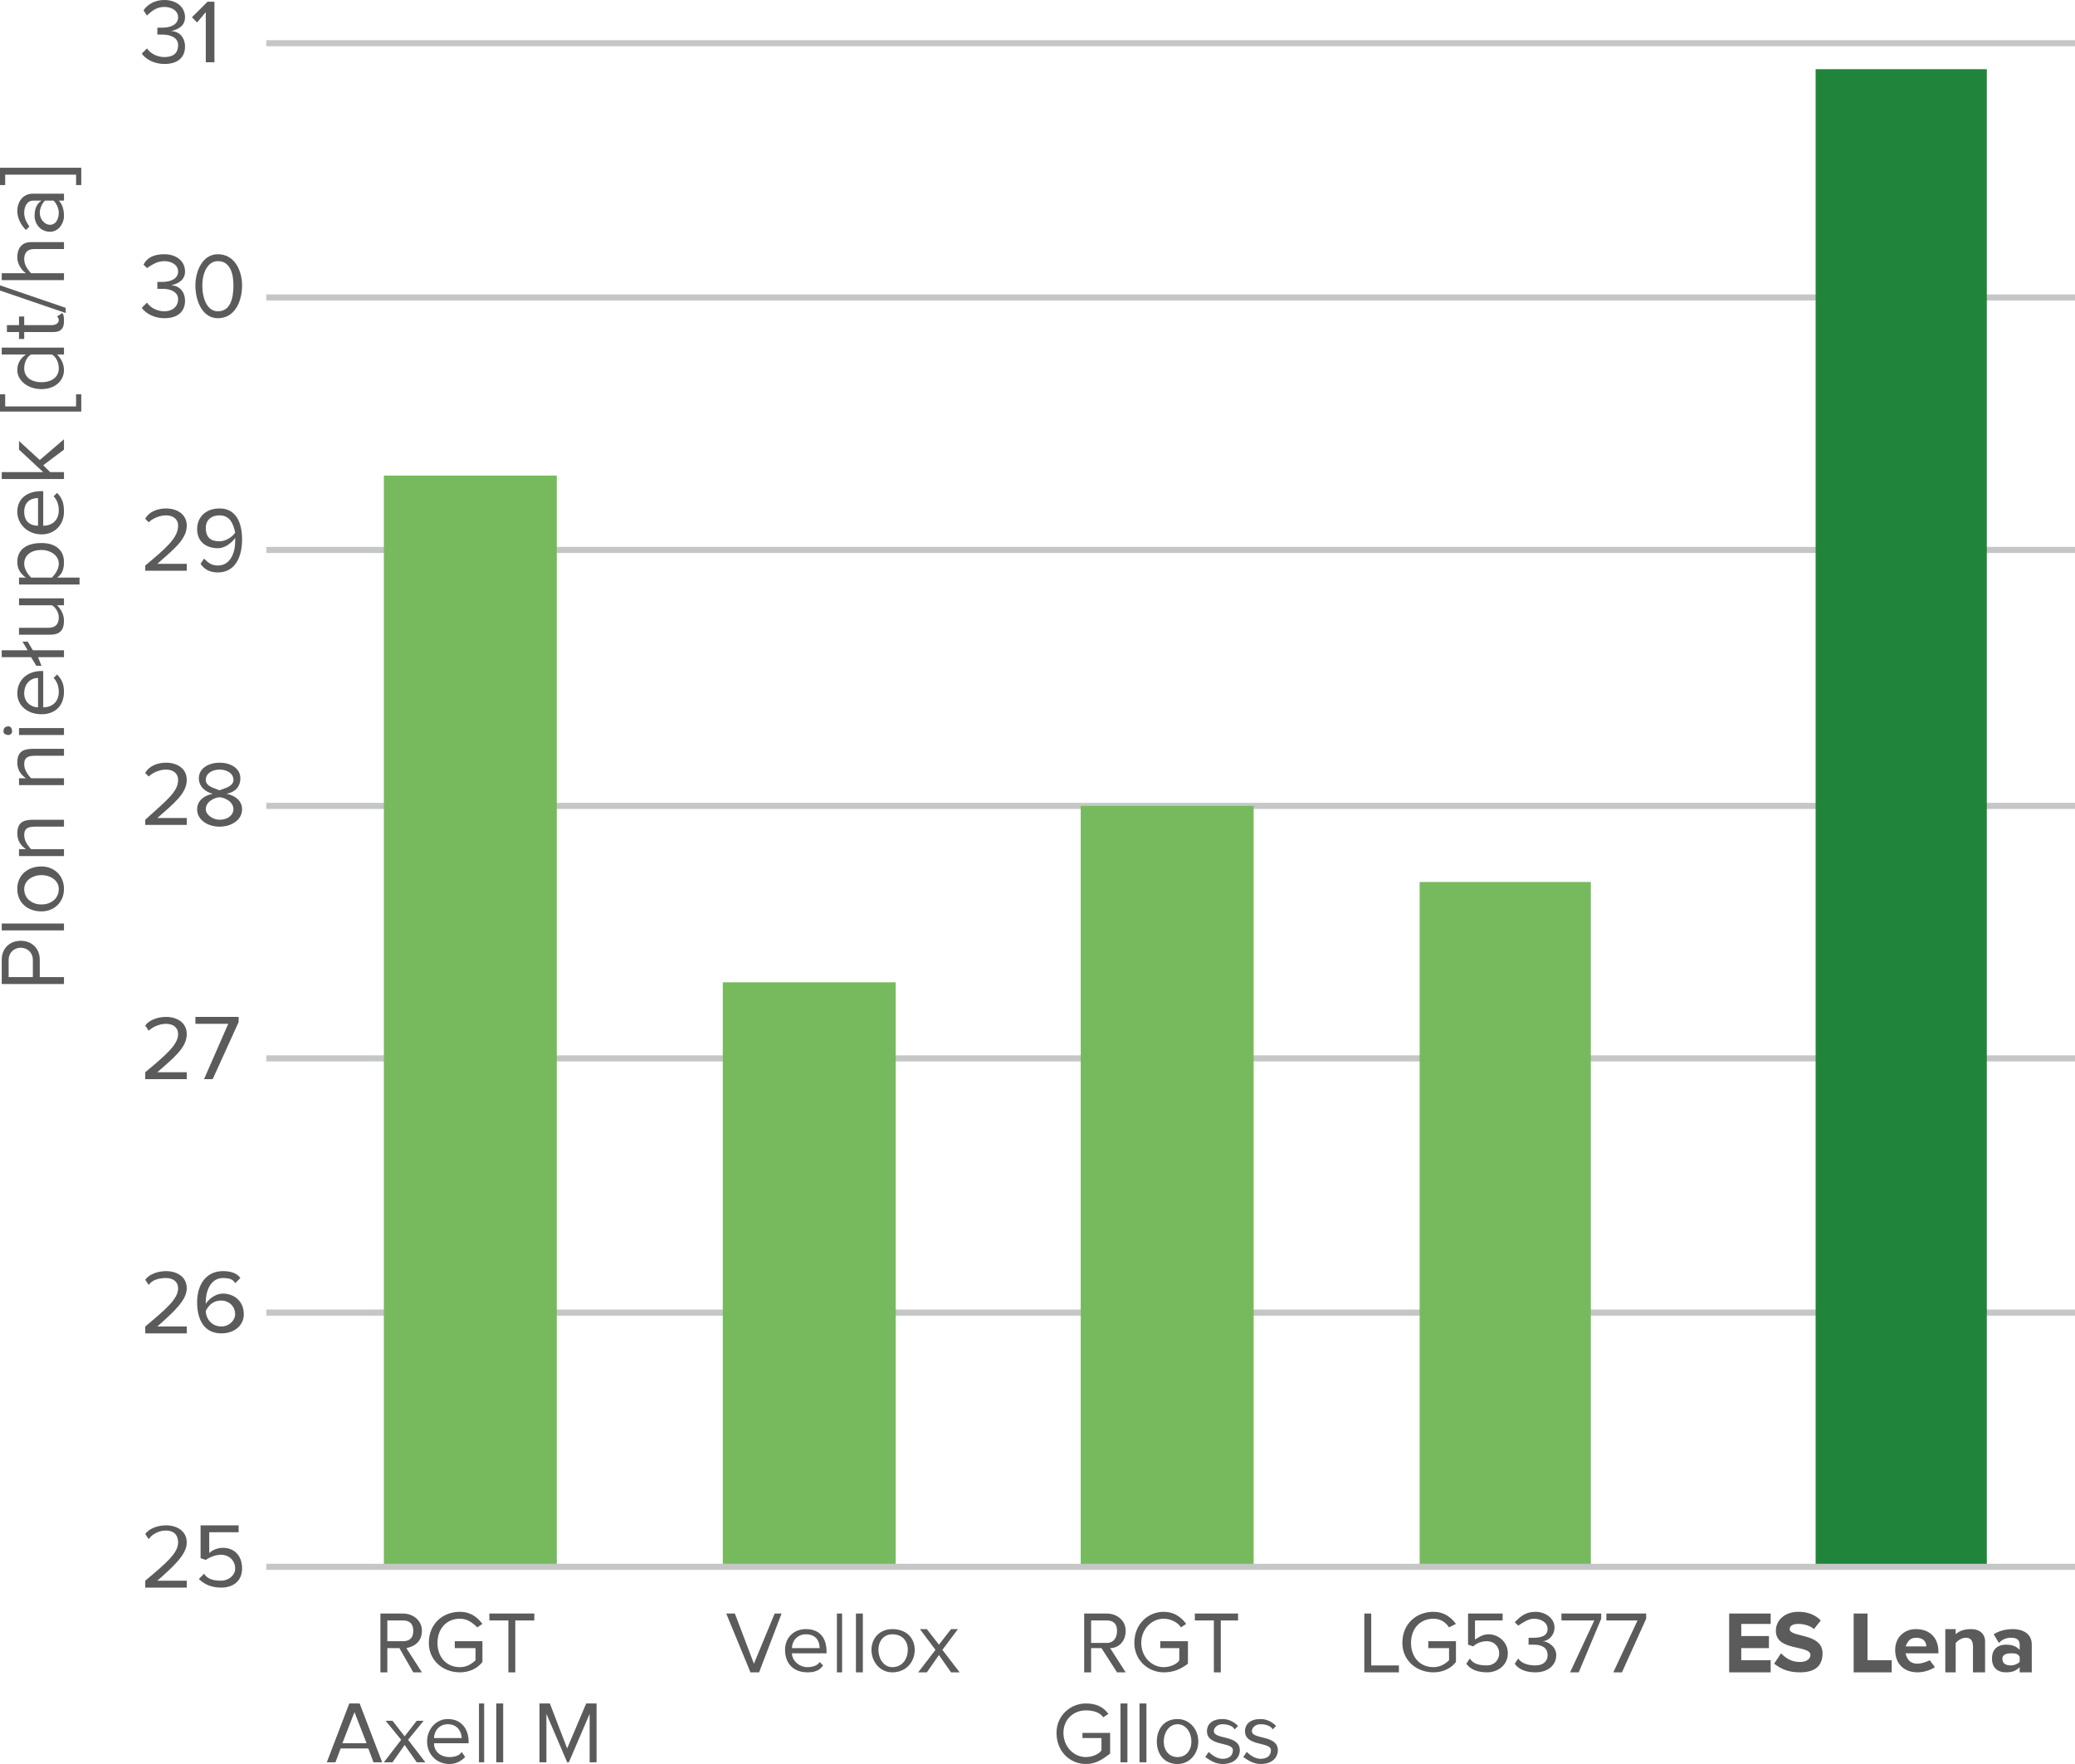 <?xml version="1.0" encoding="UTF-8"?>
<!DOCTYPE svg PUBLIC "-//W3C//DTD SVG 1.1//EN" "http://www.w3.org/Graphics/SVG/1.1/DTD/svg11.dtd">
<!-- Creator: CorelDRAW SE -->
<svg xmlns="http://www.w3.org/2000/svg" xml:space="preserve" width="1200px" height="1020px" version="1.1" style="shape-rendering:geometricPrecision; text-rendering:geometricPrecision; image-rendering:optimizeQuality; fill-rule:evenodd; clip-rule:evenodd"
viewBox="0 0 1200 1020"
 xmlns:xlink="http://www.w3.org/1999/xlink">
 <defs>
  <style type="text/css">
   <![CDATA[
    .str0 {stroke:#C5C6C6;stroke-width:3.537;stroke-linejoin:round}
    .fil0 {fill:none}
    .fil3 {fill:none;fill-rule:nonzero}
    .fil2 {fill:#76BA5D}
    .fil4 {fill:#5B5B5B;fill-rule:nonzero}
    .fil1 {fill:#21843B;fill-rule:nonzero}
   ]]>
  </style>
 </defs>
 <g id="Warstwa_x0020_1">
  <g id="_1859740432">
   <path class="fil0 str0" d="M154 759l1046 0m-1046 -147l1046 0m-1046 -146l1046 0m-1046 -148l1046 0m-1046 -146l1046 0m-1046 -147l1046 0"/>
   <polygon class="fil1" points="1050,906 1149,906 1149,40 1050,40 "/>
   <polygon class="fil2" points="821,510 920,510 920,906 821,906 "/>
   <polygon class="fil2" points="625,466 725,466 725,906 625,906 "/>
   <polygon class="fil2" points="418,568 518,568 518,906 418,906 "/>
   <polygon class="fil2" points="222,275 322,275 322,906 222,906 "/>
   <line class="fil3 str0" x1="154" y1="906" x2="1200" y2= "906" />
   <path class="fil4" d="M108 918l0 -4 -17 0c9,-8 17,-15 17,-22 0,-7 -6,-10 -12,-10 -5,0 -10,2 -12,5l2 3c2,-3 6,-5 10,-5 4,0 7,2 7,7 0,6 -7,12 -19,22l0 4 24 0zm20 0c7,0 12,-4 12,-11 0,-8 -5,-12 -11,-12 -4,0 -7,2 -8,3l0 -12 17 0 0 -4 -22 0 0 19 3 1c3,-2 6,-3 9,-3 4,0 8,3 8,8 0,4 -4,7 -8,7 -5,0 -8,-1 -10,-4l-3 3c3,3 7,5 13,5z"/>
   <path class="fil4" d="M108 771l0 -4 -17 0c9,-8 17,-15 17,-22 0,-7 -6,-10 -12,-10 -5,0 -10,2 -12,5l2 3c2,-3 6,-4 10,-4 4,0 7,2 7,6 0,6 -7,12 -19,22l0 4 24 0zm20 0c8,0 13,-5 13,-11 0,-8 -6,-12 -12,-12 -5,0 -9,4 -10,6 0,-1 0,-1 0,-1 0,-7 3,-14 10,-14 4,0 6,1 7,3l3 -3c-2,-3 -6,-4 -10,-4 -10,0 -15,8 -15,18 0,10 4,18 14,18zm0 -4c-6,0 -9,-5 -9,-9 2,-4 5,-6 9,-6 4,0 8,3 8,8 0,3 -3,7 -8,7z"/>
   <path class="fil4" d="M108 624l0 -4 -17 0c9,-8 17,-14 17,-22 0,-7 -6,-10 -12,-10 -5,0 -10,2 -12,5l2 3c2,-2 6,-4 10,-4 4,0 7,2 7,6 0,6 -7,12 -19,22l0 4 24 0zm15 0l15 -33 0 -3 -25 0 0 4 19 0 -14 32 5 0z"/>
   <path class="fil4" d="M108 477l0 -4 -17 0c9,-8 17,-14 17,-22 0,-7 -6,-10 -12,-10 -5,0 -10,2 -12,6l2 2c2,-2 6,-4 10,-4 4,0 7,2 7,6 0,7 -7,12 -19,23l0 3 24 0zm19 1c7,0 13,-4 13,-10 0,-5 -4,-8 -9,-9 5,-1 8,-4 8,-9 0,-6 -6,-9 -12,-9 -6,0 -12,3 -12,9 0,5 4,8 8,9 -5,1 -9,4 -9,9 0,6 6,10 13,10zm0 -21c-2,-1 -8,-2 -8,-6 0,-4 4,-6 8,-6 4,0 8,2 8,6 0,4 -6,5 -8,6zm0 17c-4,0 -8,-3 -8,-6 0,-5 6,-7 8,-7 2,0 8,2 8,7 0,3 -3,6 -8,6z"/>
   <path class="fil4" d="M108 330l0 -4 -17 0c9,-8 17,-14 17,-22 0,-7 -6,-10 -12,-10 -5,0 -10,2 -12,6l2 2c2,-2 6,-4 10,-4 4,0 7,2 7,6 0,7 -7,13 -19,23l0 3 24 0zm18 1c10,0 14,-9 14,-19 0,-9 -3,-18 -13,-18 -8,0 -13,5 -13,12 0,7 5,11 12,11 4,0 8,-3 10,-6 0,1 0,1 0,2 0,7 -3,14 -10,14 -4,0 -6,-2 -8,-4l-2 3c2,3 5,5 10,5zm1 -18c-5,0 -8,-2 -8,-8 0,-3 2,-7 8,-7 6,0 8,5 9,10 -2,3 -6,5 -9,5z"/>
   <path class="fil4" d="M95 184c8,0 12,-4 12,-10 0,-6 -4,-9 -8,-9 4,-1 8,-3 8,-8 0,-6 -5,-10 -12,-10 -6,0 -10,2 -12,6l2 2c3,-2 6,-4 10,-4 4,0 8,2 8,6 0,4 -4,6 -9,6 -1,0 -3,0 -3,0l0 4c0,0 2,0 3,0 5,0 9,2 9,6 0,4 -3,7 -8,7 -4,0 -8,-2 -10,-5l-3 3c2,3 7,6 13,6zm31 0c10,0 14,-10 14,-19 0,-8 -4,-18 -14,-18 -9,0 -13,10 -13,18 0,9 4,19 13,19zm0 -4c-6,0 -9,-7 -9,-15 0,-7 3,-14 9,-14 7,0 9,7 9,14 0,8 -2,15 -9,15z"/>
   <path class="fil4" d="M95 37c8,0 12,-4 12,-10 0,-6 -4,-9 -8,-9 4,-1 8,-3 8,-8 0,-6 -5,-10 -12,-10 -6,0 -10,3 -12,6l2 3c3,-3 6,-5 10,-5 4,0 8,2 8,6 0,4 -4,6 -9,6 -1,0 -3,0 -3,0l0 4c0,0 2,0 3,0 5,0 9,2 9,6 0,5 -3,7 -8,7 -4,0 -8,-2 -10,-5l-3 3c2,3 7,6 13,6zm29 -1l0 -35 -4 0 -9 9 3 3 5 -6 0 29 5 0z"/>
   <path class="fil4" d="M244 967l-9 -14c5,-1 9,-4 9,-10 0,-6 -5,-10 -11,-10l-13 0 0 34 4 0 0 -14 7 0 8 14 5 0zm-11 -18l-9 0 0 -12 9 0c4,0 6,2 6,6 0,4 -2,6 -6,6zm33 18c5,0 10,-2 13,-6l0 -12 -16 0 0 4 12 0 0 7c-2,2 -5,4 -9,4 -8,0 -13,-6 -13,-14 0,-8 5,-14 13,-14 4,0 7,2 10,5l3 -2c-3,-4 -7,-7 -13,-7 -10,0 -18,7 -18,18 0,10 8,17 18,17zm32 0l0 -30 11 0 0 -4 -26 0 0 4 11 0 0 30 4 0zm-77 52l-13 -34 -6 0 -13 34 5 0 3 -8 16 0 3 8 5 0zm-9 -11l-14 0 7 -18 7 18zm34 11l-10 -13 9 -11 -4 0 -7 9 -7 -9 -4 0 9 11 -10 13 5 0 7 -10 7 10 5 0zm14 1c4,0 7,-2 9,-4l-2 -3c-1,2 -4,3 -7,3 -5,0 -9,-3 -9,-8l20 0 0 -1c0,-7 -4,-13 -12,-13 -7,0 -12,6 -12,13 0,7 5,13 13,13zm7 -15l-16 0c0,-4 3,-8 8,-8 6,0 8,5 8,8zm13 14l0 -34 -3 0 0 34 3 0zm11 0l0 -34 -4 0 0 34 4 0zm54 0l0 -34 -6 0 -11 26 -10 -26 -6 0 0 34 4 0 0 -28 12 28 1 0 12 -28 0 28 4 0z"/>
   <path class="fil4" d="M439 967l13 -34 -4 0 -12 29 -11 -29 -5 0 14 34 5 0zm28 0c4,0 7,-1 9,-4l-2 -2c-1,2 -4,3 -7,3 -5,0 -9,-4 -9,-8l20 0 0 -1c0,-8 -4,-13 -12,-13 -7,0 -12,5 -12,12 0,8 5,13 13,13zm7 -14l-16 0c0,-4 3,-8 8,-8 6,0 8,4 8,8zm13 14l0 -34 -3 0 0 34 3 0zm12 0l0 -34 -4 0 0 34 4 0zm17 0c8,0 13,-6 13,-13 0,-7 -5,-12 -13,-12 -7,0 -12,5 -12,12 0,7 5,13 12,13zm0 -3c-5,0 -8,-5 -8,-10 0,-5 3,-9 8,-9 6,0 9,4 9,9 0,5 -3,10 -9,10zm39 3l-10 -13 9 -12 -4 0 -7 9 -7 -9 -4 0 9 12 -10 13 5 0 7 -10 7 10 5 0z"/>
   <path class="fil4" d="M651 967l-9 -14c5,0 9,-4 9,-10 0,-6 -5,-10 -11,-10l-13 0 0 34 4 0 0 -14 6 0 9 14 5 0zm-11 -17l-9 0 0 -13 9 0c4,0 6,2 6,6 0,4 -2,7 -6,7zm33 17c6,0 10,-2 14,-5l0 -13 -16 0 0 4 11 0 0 7c-1,2 -5,4 -9,4 -7,0 -13,-6 -13,-14 0,-8 6,-14 13,-14 4,0 8,2 10,5l3 -2c-3,-4 -7,-7 -13,-7 -9,0 -17,7 -17,18 0,10 8,17 17,17zm33 0l0 -30 10 0 0 -4 -25 0 0 4 11 0 0 30 4 0zm-78 53c6,0 10,-3 14,-6l0 -12 -16 0 0 3 11 0 0 7c-1,2 -5,4 -9,4 -7,0 -13,-6 -13,-14 0,-8 6,-13 13,-13 4,0 8,1 10,4l3 -2c-3,-4 -7,-6 -13,-6 -9,0 -17,7 -17,17 0,11 8,18 17,18zm24 -1l0 -34 -4 0 0 34 4 0zm11 0l0 -34 -4 0 0 34 4 0zm18 1c7,0 12,-6 12,-13 0,-7 -5,-13 -12,-13 -8,0 -12,6 -12,13 0,7 4,13 12,13zm0 -4c-5,0 -8,-4 -8,-9 0,-5 3,-10 8,-10 5,0 8,5 8,10 0,5 -3,9 -8,9zm26 4c7,0 10,-4 10,-8 0,-9 -15,-6 -15,-11 0,-2 2,-4 5,-4 3,0 6,1 7,3l2 -2c-2,-2 -5,-4 -9,-4 -6,0 -9,3 -9,7 0,9 15,6 15,11 0,3 -2,5 -6,5 -3,0 -6,-2 -8,-4l-2 3c3,2 6,4 10,4zm22 0c7,0 10,-4 10,-8 0,-9 -15,-6 -15,-11 0,-2 2,-4 5,-4 3,0 6,1 7,3l2 -2c-2,-2 -5,-4 -9,-4 -6,0 -9,3 -9,7 0,9 15,6 15,11 0,3 -2,5 -6,5 -3,0 -6,-2 -8,-4l-2 3c3,2 6,4 10,4z"/>
   <path class="fil4" d="M809 967l0 -4 -16 0 0 -30 -4 0 0 34 20 0zm20 0c5,0 10,-2 13,-6l0 -12 -16 0 0 4 12 0 0 7c-2,2 -5,4 -9,4 -8,0 -13,-6 -13,-14 0,-8 5,-14 13,-14 4,0 7,2 9,5l4 -2c-3,-4 -7,-7 -13,-7 -10,0 -18,7 -18,18 0,10 8,17 18,17zm31 0c6,0 12,-4 12,-11 0,-7 -6,-11 -11,-11 -4,0 -6,2 -8,3l0 -11 16 0 0 -4 -20 0 0 18 3 1c2,-2 5,-3 8,-3 4,0 7,3 7,7 0,4 -3,7 -7,7 -5,0 -8,-1 -10,-4l-2 3c2,3 6,5 12,5zm28 0c7,0 12,-4 12,-10 0,-5 -5,-8 -8,-8 3,0 7,-3 7,-8 0,-5 -5,-9 -11,-9 -6,0 -9,3 -12,6l2 2c3,-2 6,-4 9,-4 4,0 8,2 8,6 0,4 -4,5 -8,5 -1,0 -3,0 -3,0l0 4c0,0 2,0 3,0 5,0 8,2 8,6 0,4 -3,6 -7,6 -4,0 -8,-1 -10,-4l-2 3c2,3 6,5 12,5zm25 0l13 -31 0 -3 -23 0 0 4 19 0 -14 30 5 0zm25 0l14 -31 0 -3 -23 0 0 4 18 0 -14 30 5 0z"/>
   <path class="fil4" d="M1024 967l0 -7 -17 0 0 -7 16 0 0 -7 -16 0 0 -7 17 0 0 -6 -24 0 0 34 24 0zm17 0c9,0 13,-4 13,-11 0,-12 -19,-9 -19,-14 0,-2 2,-3 5,-3 3,0 7,1 9,3l4 -5c-3,-3 -7,-5 -13,-5 -8,0 -13,5 -13,11 0,12 20,8 20,14 0,2 -2,4 -6,4 -5,0 -8,-2 -11,-5l-4 6c4,3 8,5 15,5zm53 0l0 -7 -14 0 0 -27 -8 0 0 34 22 0zm15 0c3,0 7,-1 10,-3l-3 -4c-2,1 -5,2 -7,2 -4,0 -6,-2 -7,-6l19 0 0 -1c0,-8 -5,-13 -13,-13 -7,0 -12,5 -12,12 0,8 5,13 13,13zm5 -15l-12 0c1,-2 2,-5 6,-5 5,0 6,3 6,5zm34 15l0 -18c0,-4 -3,-7 -8,-7 -4,0 -7,1 -9,3l0 -3 -6 0 0 25 6 0 0 -17c1,-1 3,-3 6,-3 2,0 4,1 4,5l0 15 7 0zm27 0l0 -16c0,-7 -6,-9 -11,-9 -4,0 -8,1 -11,3l3 5c2,-2 4,-3 7,-3 3,0 5,1 5,4l0 3c-2,-2 -4,-3 -8,-3 -4,0 -8,2 -8,8 0,6 4,8 8,8 4,0 6,-1 8,-3l0 3 7 0zm-12 -4c-3,0 -5,-1 -5,-4 0,-2 2,-3 5,-3 2,0 4,0 5,2l0 3c-1,1 -3,2 -5,2z"/>
   <path class="fil4" d="M37 565l-14 0 0 -10c0,-7 -5,-11 -11,-11 -6,0 -11,4 -11,11l0 14 36 0 0 -4zm-18 -10l0 10 -14 0 0 -10c0,-4 3,-7 7,-7 4,0 7,3 7,7zm18 -21l-36 0 0 4 36 0 0 -4zm0 -20c0,-8 -6,-13 -13,-13 -8,0 -14,5 -14,13 0,8 6,13 14,13 7,0 13,-5 13,-13zm-3 0c0,6 -5,9 -10,9 -5,0 -10,-3 -10,-9 0,-5 5,-8 10,-8 5,0 10,3 10,8zm3 -40l-18 0c-6,0 -9,2 -9,8 0,4 2,7 5,9l-4 0 0 4 26 0 0 -4 -19 0c-2,-2 -4,-5 -4,-8 0,-3 1,-5 6,-5l17 0 0 -4zm0 -41l-18 0c-6,0 -9,2 -9,8 0,4 2,7 5,9l-4 0 0 4 26 0 0 -4 -19 0c-2,-2 -4,-5 -4,-8 0,-3 1,-5 6,-5l17 0 0 -4zm-30 -10c0,-2 -1,-3 -2,-3 -2,0 -3,1 -3,3 0,1 1,2 3,2 1,0 2,-1 2,-2zm30 -2l-26 0 0 4 26 0 0 -4zm0 -21c0,-4 -1,-7 -4,-10l-2 2c2,2 3,5 3,8 0,6 -4,9 -9,9l0 -21 -1 0c-8,0 -14,5 -14,13 0,7 6,12 14,12 8,0 13,-5 13,-13zm-15 -8l0 17c-4,0 -8,-3 -8,-8 0,-6 4,-9 8,-9zm2 -7l-2 -5 15 0 0 -4 -18 0 -3 -5 -3 0 3 5 -15 0 0 4 17 0 3 5 3 0zm13 -39l-26 0 0 4 19 0c2,1 4,4 4,7 0,4 -2,6 -6,6l-17 0 0 4 18 0c6,0 8,-3 8,-8 0,-4 -2,-7 -4,-9l4 0 0 -4zm0 -21c0,-7 -5,-11 -13,-11 -9,0 -14,4 -14,11 0,4 2,7 5,9l-4 0 0 4 35 0 0 -4 -13 0c3,-2 4,-5 4,-9zm-3 1c0,3 -2,6 -4,8l-12 0c-2,-2 -4,-5 -4,-8 0,-5 4,-8 10,-8 5,0 10,3 10,8zm3 -30c0,-5 -1,-8 -4,-11l-2 2c2,2 3,5 3,8 0,6 -4,9 -9,9l0 -20 -1 0c-8,0 -14,4 -14,12 0,7 6,13 14,13 8,0 13,-6 13,-13zm-15 -8l0 16c-4,0 -8,-2 -8,-8 0,-6 4,-8 8,-8zm15 -34l-14 12 -12 -11 0 5 14 13 -24 0 0 4 36 0 0 -4 -8 0 -4 -4 12 -9 0 -6zm10 -26l-3 0 0 7 -41 0 0 -7 -3 0 0 10 47 0 0 -10zm-10 -27l-36 0 0 4 14 0c-3,2 -5,5 -5,9 0,6 6,11 14,11 8,0 13,-5 13,-11 0,-4 -2,-7 -4,-9l4 0 0 -4zm-3 12c0,5 -4,8 -10,8 -6,0 -10,-3 -10,-8 0,-4 2,-7 4,-8l12 0c2,1 4,4 4,8zm3 -27c0,-2 0,-4 -1,-5l-3 2c0,0 1,1 1,2 0,2 -2,3 -4,3l-16 0 0 -5 -3 0 0 5 -7 0 0 4 7 0 0 4 3 0 0 -4 17 0c4,0 6,-2 6,-6zm1 -8l-38 -13 0 3 38 13 0 -3zm-1 -38l-19 0c-5,0 -8,3 -8,9 0,3 2,7 5,9l-14 0 0 4 36 0 0 -4 -19 0c-2,-2 -4,-5 -4,-8 0,-3 1,-6 6,-6l17 0 0 -4zm0 -28l-18 0c-6,0 -9,5 -9,10 0,4 2,8 5,11l2 -2c-2,-3 -3,-5 -3,-8 0,-4 2,-7 5,-7l5 0c-3,2 -4,5 -4,9 0,4 3,9 9,9 5,0 8,-5 8,-9 0,-4 -1,-7 -3,-9l3 0 0 -4zm-3 11c0,4 -2,7 -5,7 -3,0 -6,-3 -6,-7 0,-2 1,-5 3,-7l5 0c2,2 3,5 3,7zm13 -26l-47 0 0 10 3 0 0 -6 41 0 0 6 3 0 0 -10z"/>
  </g>
 </g>
</svg>
